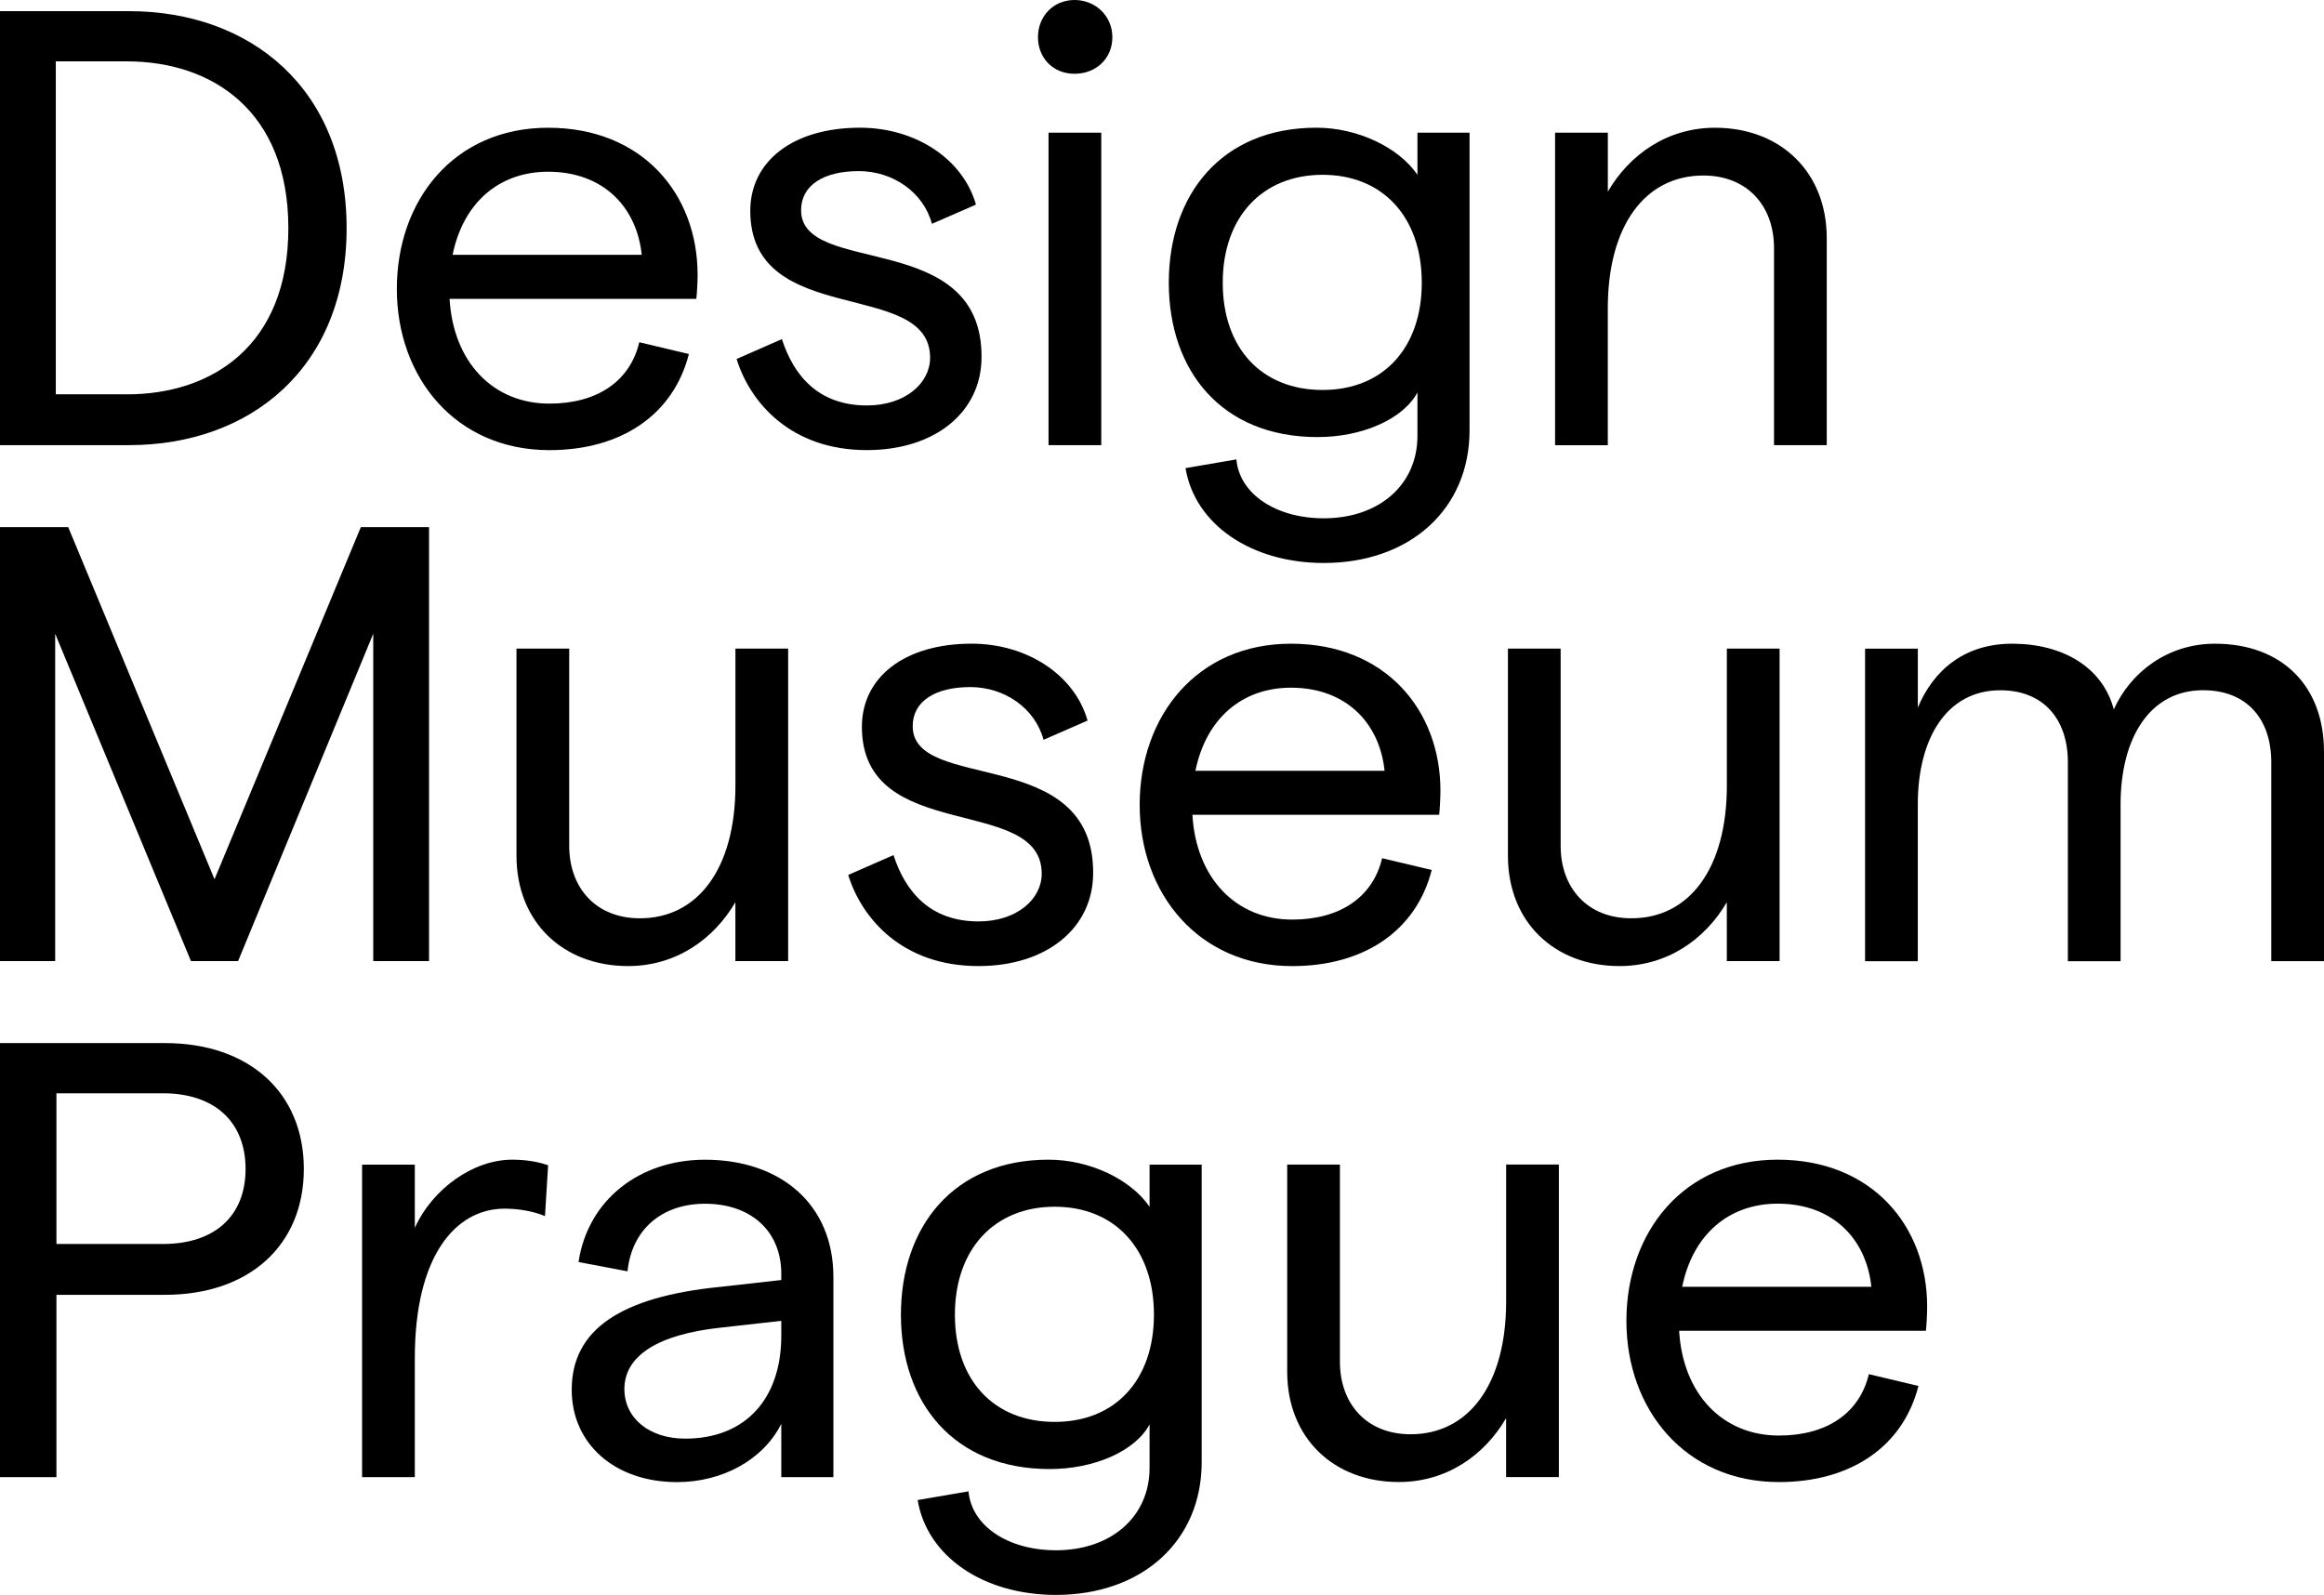 <svg viewBox="0 0 558.45 383.29" version="1.1" xmlns="http://www.w3.org/2000/svg" id="Vrstva_2">
  
  <g id="Vrstva_1-2">
    <g>
      <path d="M0,2.68h30.99c29.2,0,52.3,18.62,52.3,52.15s-23.1,52.15-52.3,52.15H0V2.68ZM30.55,94.77c20.12,0,38.74-11.47,38.74-39.93S50.66,14.75,30.55,14.75H13.41v80.01h17.14v.01Z"></path>
      <path d="M167.33,71.82h-59.3c.89,15.2,10.43,25.18,23.99,25.18,11.47,0,19.37-5.36,21.6-14.75l11.92,2.83c-3.73,14.6-16.24,23.1-33.53,23.1-22.5,0-36.65-17.43-36.65-38.74s13.71-38.74,36.36-38.74,35.91,15.94,35.91,35.31c0,1.79-.15,4.47-.3,5.81ZM154.21,61.24c-1.19-11.47-9.24-19.97-22.5-19.97-11.77,0-20.41,7.45-22.95,19.97,0,0,45.45,0,45.45-0Z"></path>
      <path d="M177.01,86.27l10.88-4.77c2.83,8.79,8.79,15.94,20.41,15.94,9.24,0,15.2-5.36,15.2-11.47,0-19.22-43.21-6.85-43.21-35.31,0-11.92,10.28-19.97,26.37-19.97,13.26,0,24.73,7.45,27.86,18.48l-10.58,4.62c-2.09-7.75-9.54-12.67-17.58-12.67-8.49,0-13.86,3.43-13.86,9.39,0,16.09,43.51,4.32,43.36,35.31,0,13.11-11.03,22.35-27.57,22.35-18.18,0-28.01-11.32-31.29-21.9l.01 0Z"></path>
      <path d="M249.42,8.94C249.42,3.87,253.15-0,258.21-0s9.09,3.87,9.09,8.94-3.87,8.79-9.09,8.79-8.79-3.87-8.79-8.79ZM251.96,31.89h12.67v75.1h-12.67V31.89Z"></path>
      <path d="M353.13,31.89v71.52c0,18.92-14.3,31.89-35.02,31.89-17.43,0-30.99-9.24-33.23-22.8l12.22-2.09c.75,8.34,9.54,14.15,21.01,14.15,13.26,0,22.5-8.05,22.5-19.82v-10.43c-3.43,6.41-13.26,10.73-23.99,10.73-23.1,0-35.76-15.94-35.76-37.1s12.67-37.25,35.46-37.25c9.98,0,19.82,4.77,24.29,11.32v-10.13h12.52v.01ZM341.65,67.94c0-15.79-9.39-25.93-23.84-25.93s-23.99,10.13-23.99,25.93,9.39,25.78,23.99,25.78,23.84-10.13,23.84-25.78Z"></path>
      <path d="M373.69,31.89h12.67v14.16c5.22-8.94,14.3-15.35,25.78-15.35,15.65,0,26.82,10.58,26.82,26.52v49.77h-12.67v-47.38c0-10.13-6.41-17.43-16.99-17.43-14.01,0-22.95,12.07-22.95,31.89v32.93h-12.67V31.89h.01Z"></path>
      <path d="M0,126.68h16.39l35.16,84.63,35.16-84.63h16.39v104.3h-13.41v-78.67l-32.48,78.67h-11.32L13.26,152.31v78.67H0s0-104.3,0-104.3Z"></path>
      <path d="M189.38,230.98h-12.67v-14.16c-5.22,8.94-14.3,15.35-25.78,15.35-15.65,0-26.82-10.58-26.82-26.52v-49.77h12.67v47.38c0,10.13,6.41,17.43,16.99,17.43,14.01,0,22.95-12.07,22.95-31.89v-32.93h12.67v75.1l-.01.01Z"></path>
      <path d="M203.83,210.27l10.88-4.77c2.83,8.79,8.79,15.94,20.41,15.94,9.24,0,15.2-5.36,15.2-11.47,0-19.22-43.21-6.85-43.21-35.31,0-11.92,10.28-19.97,26.37-19.97,13.26,0,24.73,7.45,27.86,18.48l-10.58,4.62c-2.09-7.75-9.54-12.67-17.58-12.67-8.49,0-13.86,3.43-13.86,9.39,0,16.09,43.51,4.32,43.36,35.31,0,13.11-11.03,22.35-27.57,22.35-18.18,0-28.01-11.32-31.29-21.9h.01Z"></path>
      <path d="M345.83,195.82h-59.3c.89,15.2,10.43,25.18,23.99,25.18,11.47,0,19.37-5.36,21.6-14.75l11.92,2.83c-3.73,14.6-16.24,23.1-33.53,23.1-22.5,0-36.65-17.43-36.65-38.74s13.71-38.74,36.36-38.74,35.91,15.94,35.91,35.31c0,1.79-.15,4.47-.3,5.81l-0.0 0ZM332.71,185.24c-1.19-11.47-9.24-19.97-22.5-19.97-11.77,0-20.41,7.45-22.95,19.97h45.45Z"></path>
      <path d="M427.62,230.98h-12.67v-14.16c-5.22,8.94-14.3,15.35-25.78,15.35-15.65,0-26.82-10.58-26.82-26.52v-49.77h12.67v47.38c0,10.13,6.41,17.43,16.99,17.43,14.01,0,22.95-12.07,22.95-31.89v-32.93h12.67v75.1l-.01.01Z"></path>
      <path d="M448.18,155.89h12.67v14.16c3.73-8.94,11.18-15.35,22.65-15.35,12.22,0,21.75,5.66,24.44,15.79,4.02-8.94,12.96-15.79,24.29-15.79,16.09,0,26.22,10.13,26.22,25.93v50.36h-12.67v-47.83c0-10.28-5.81-17.28-16.39-17.28-12.81,0-19.82,11.47-19.82,27.42v37.7h-12.67v-47.83c0-10.28-5.81-17.28-16.24-17.28-12.81,0-19.82,11.47-19.82,27.42v37.7h-12.67v-75.1l.01-.02Z"></path>
      <path d="M0,250.68h39.63c20.26,0,33.38,11.92,33.38,30.25s-13.11,30.25-33.38,30.25H13.56v43.81H0v-104.31ZM39.19,298.96c12.37,0,19.82-6.71,19.82-18.03s-7.45-18.18-19.82-18.18H13.56v36.21h25.63Z"></path>
      <path d="M121.29,290.47c-11.92,0-21.61,11.47-21.61,35.91v28.61h-12.67v-75.1h12.67v15.2c4.32-9.54,14.16-16.39,23.39-16.39,3.13,0,6.11.45,8.64,1.34l-.75,12.22c-2.83-1.19-6.41-1.79-9.69-1.79h.02Z"></path>
      <path d="M200.26,306.86v48.13h-12.52v-12.81c-4.32,8.64-14.15,14.01-25.03,14.01-15.05,0-25.33-9.24-25.33-22.2,0-14.45,11.77-22.35,35.76-24.73l14.6-1.64v-1.49c0-10.28-7.3-16.84-18.33-16.84-10.28,0-17.58,6.11-18.62,16.24l-11.77-2.23c2.24-14.9,14.6-24.59,30.4-24.59,18.18,0,30.84,10.73,30.84,28.16l0-.01ZM187.74,321.01v-3.58l-14.6,1.64c-15.2,1.64-23.1,6.85-23.1,14.75,0,7,5.96,11.92,14.6,11.92,14.6,0,23.1-9.68,23.1-24.73v-0Z"></path>
      <path d="M288.76,279.89v71.52c0,18.92-14.3,31.89-35.02,31.89-17.43,0-30.99-9.24-33.23-22.8l12.22-2.09c.75,8.34,9.54,14.16,21.01,14.16,13.26,0,22.5-8.05,22.5-19.82v-10.43c-3.43,6.41-13.26,10.73-23.99,10.73-23.1,0-35.76-15.94-35.76-37.1s12.67-37.25,35.46-37.25c9.98,0,19.82,4.77,24.29,11.32v-10.13h12.52ZM277.29,315.94c0-15.79-9.39-25.93-23.84-25.93s-23.99,10.13-23.99,25.93,9.39,25.78,23.99,25.78,23.84-10.13,23.84-25.78Z"></path>
      <path d="M374.58,354.98h-12.67v-14.16c-5.22,8.94-14.3,15.35-25.78,15.35-15.65,0-26.82-10.58-26.82-26.52v-49.77h12.67v47.38c0,10.13,6.41,17.43,16.99,17.43,14.01,0,22.95-12.07,22.95-31.89v-32.93h12.67v75.1l-.01.01Z"></path>
      <path d="M462.79,319.82h-59.3c.89,15.2,10.43,25.18,23.99,25.18,11.47,0,19.37-5.36,21.6-14.75l11.92,2.83c-3.73,14.6-16.24,23.1-33.53,23.1-22.5,0-36.65-17.43-36.65-38.74s13.71-38.74,36.36-38.74,35.91,15.94,35.91,35.31c0,1.79-.15,4.47-.3,5.81h-0ZM449.68,309.24c-1.19-11.47-9.24-19.97-22.5-19.97-11.77,0-20.41,7.45-22.95,19.97h45.45Z"></path>
    </g>
  </g>
</svg>